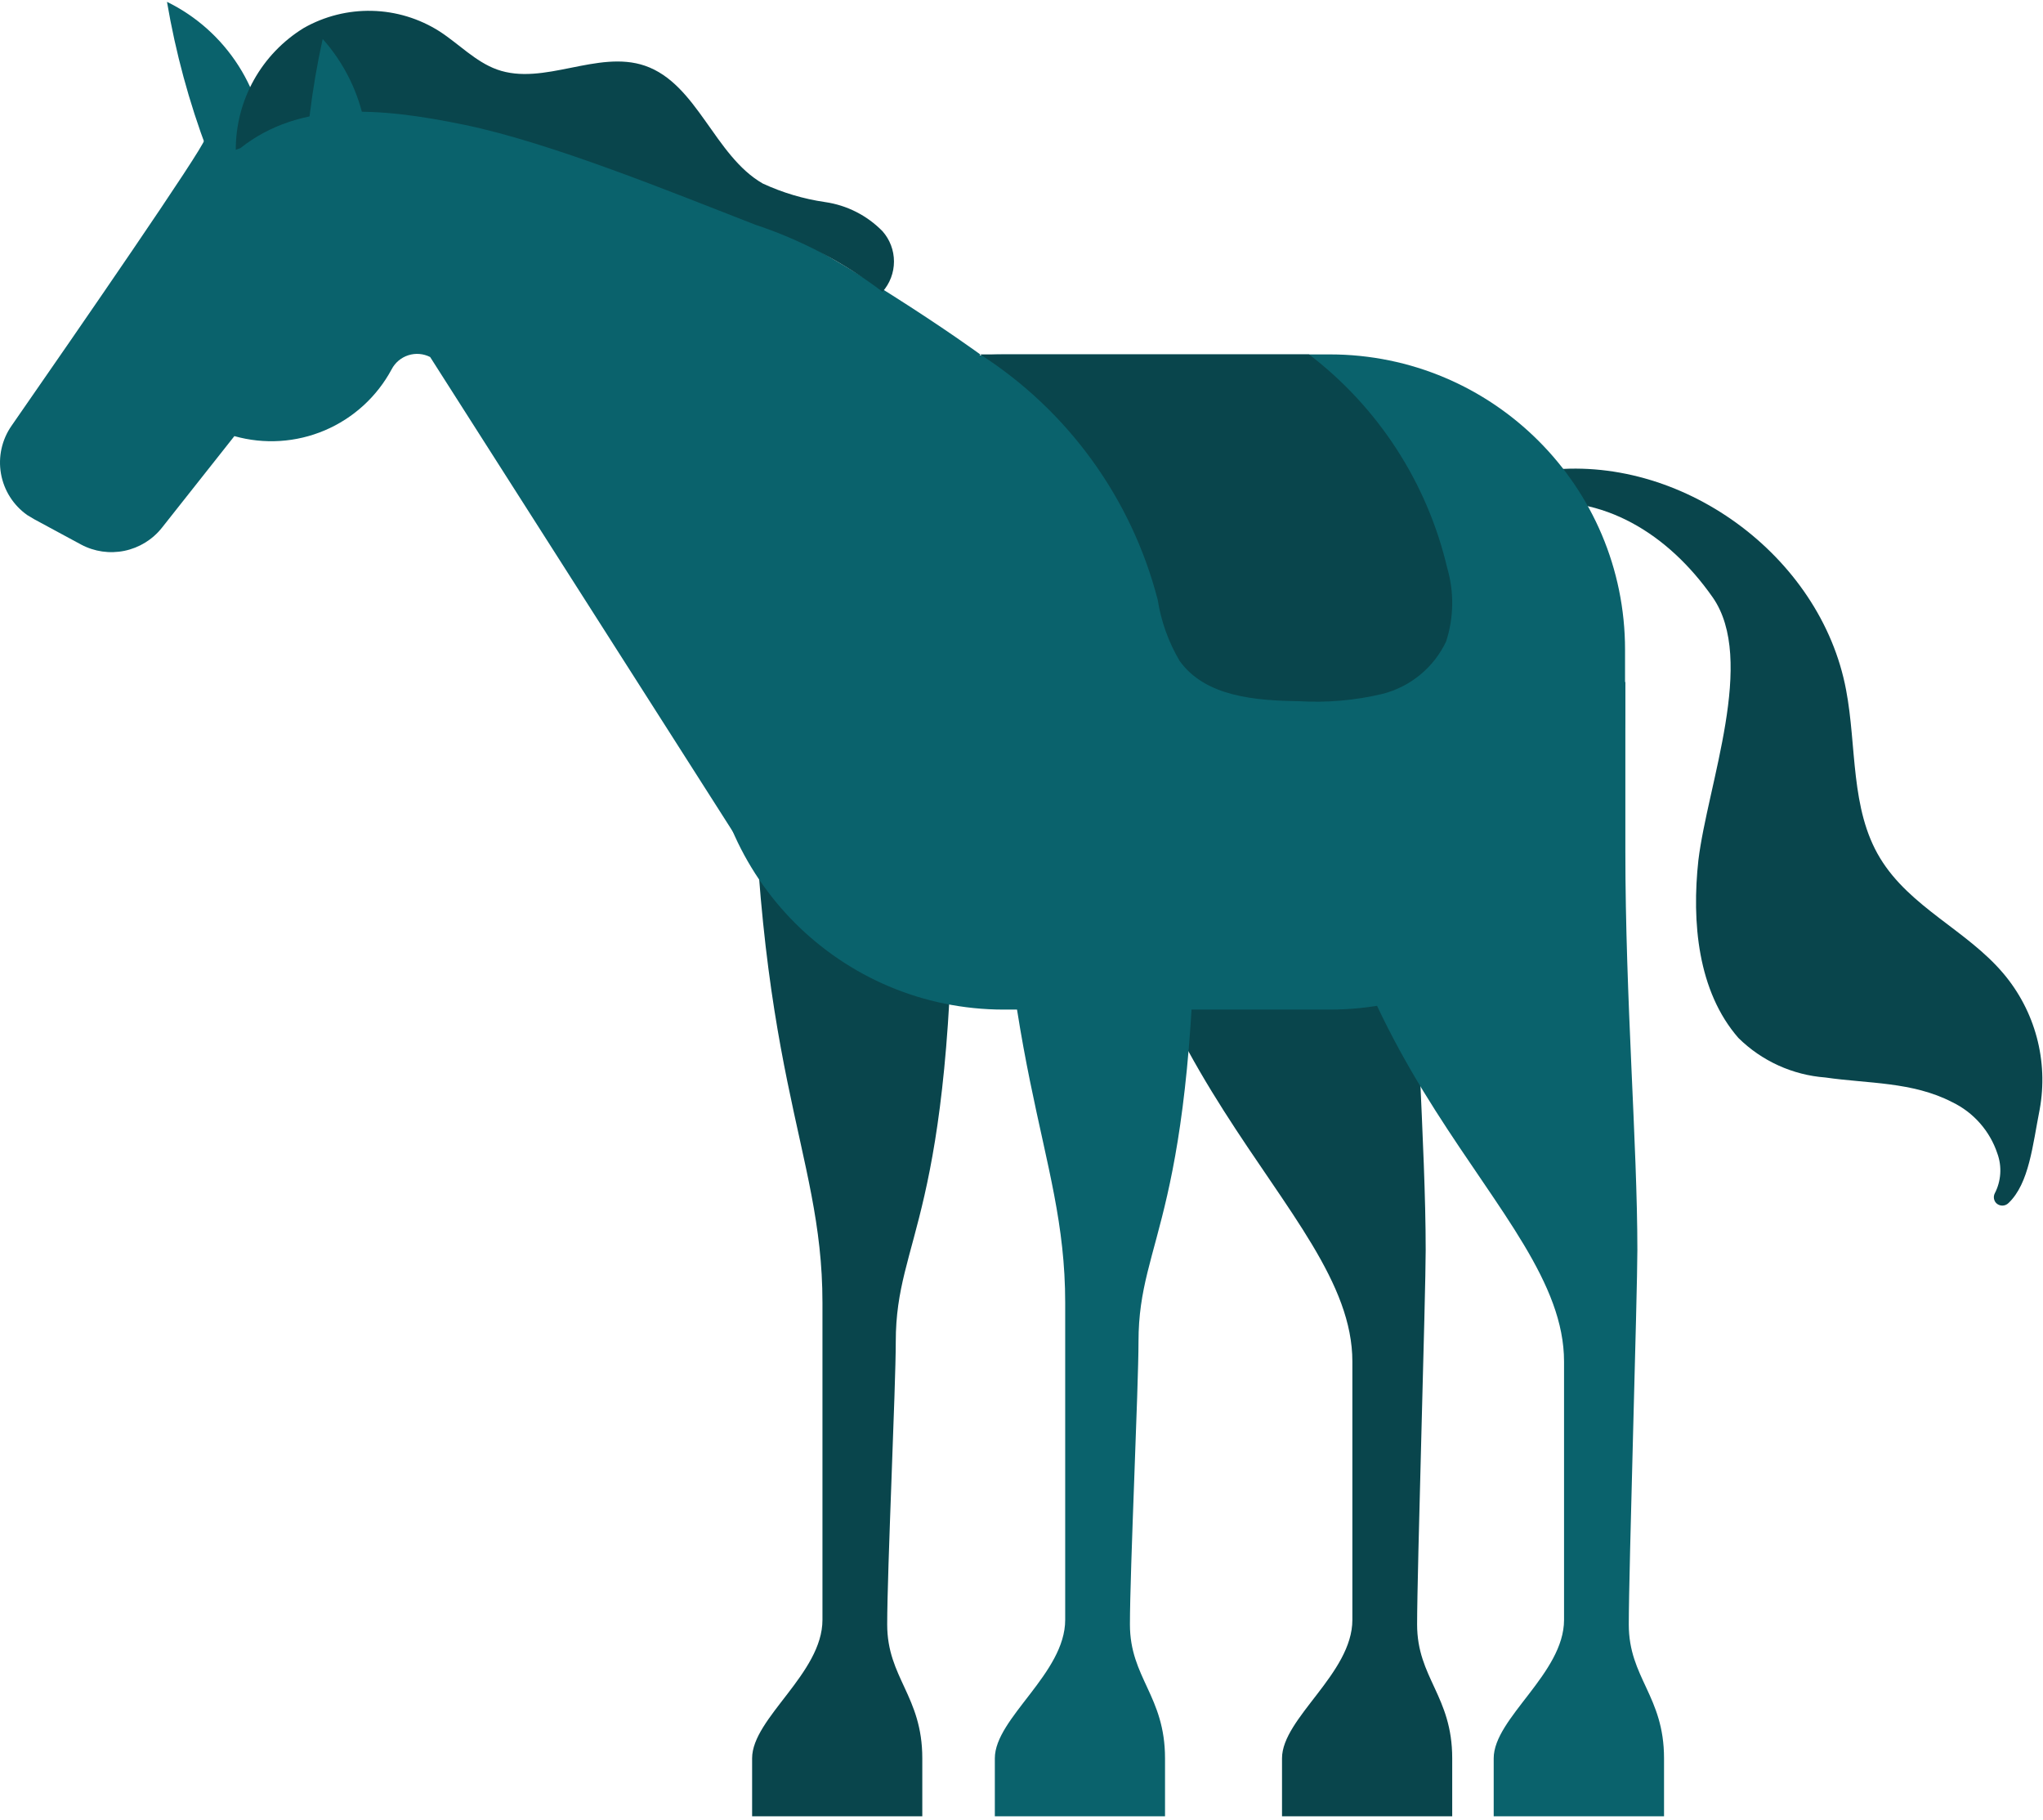 <?xml version="1.0" encoding="UTF-8"?>
<svg xmlns="http://www.w3.org/2000/svg" width="192" height="171" viewBox="0 0 192 171" fill="none">
  <path d="M70.683 64.094C70.683 101.037 77.294 107.751 77.294 122.426V152.229C77.294 157.258 70.683 161.465 70.683 165.233V170.686H86.677V165.233C86.677 159.369 83.378 157.683 83.378 152.655C83.378 147.626 84.184 130.269 84.184 126.076C84.184 116.137 89.579 114.744 89.579 79.912V64.094" fill="#09454C"></path>
  <path d="M145.099 44.228C157.882 42.557 171.12 52.159 173.495 64.84C174.507 70.162 173.876 76.011 176.691 80.644C179.506 85.276 184.842 87.417 188.272 91.477C189.751 93.223 190.824 95.275 191.415 97.486C192.006 99.696 192.099 102.01 191.688 104.261C191.028 107.589 190.706 111.21 188.756 113.057C188.602 113.21 188.394 113.296 188.177 113.296C187.96 113.296 187.752 113.21 187.598 113.057C187.486 112.937 187.414 112.785 187.39 112.623C187.366 112.461 187.393 112.295 187.466 112.148C187.763 111.576 187.938 110.948 187.981 110.305C188.024 109.661 187.934 109.016 187.715 108.41C187.367 107.359 186.811 106.39 186.081 105.559C185.351 104.728 184.461 104.052 183.464 103.572C179.711 101.637 175.562 101.842 171.545 101.256C168.47 101.025 165.576 99.711 163.38 97.547C159.539 93.149 158.982 86.625 159.612 80.849C160.477 73.71 165.08 62.011 160.946 56.118C156.812 50.224 150.684 46.339 143.53 47.322" fill="#09454C"></path>
  <path d="M102.906 64.094C102.906 101.037 127.095 113.263 127.095 127.953V152.229C127.095 157.258 120.483 161.465 120.483 165.233V170.686H136.478V165.233C136.478 159.369 133.179 157.683 133.179 152.655C133.179 147.626 133.985 121.59 133.985 117.471C133.985 107.531 132.842 93.868 132.842 79.985V64.094" fill="#09454C"></path>
  <path d="M93.494 64.094C93.494 101.037 100.106 107.751 100.106 122.426V152.229C100.106 157.258 93.494 161.465 93.494 165.233V170.686H109.488V165.233C109.488 159.369 106.19 157.683 106.19 152.655C106.19 147.626 106.996 130.269 106.996 126.076C106.996 116.137 112.391 114.744 112.391 79.912V64.094" fill="#0A626C"></path>
  <path d="M92.116 33.302C92.116 33.302 40.601 -4.477 19.242 13.086C19.051 14.039 7.352 30.986 1.092 40.002C0.176 41.311 -0.185 42.93 0.09 44.504C0.365 46.079 1.252 47.48 2.558 48.402L3.218 48.797L7.616 51.172C8.865 51.841 10.31 52.05 11.697 51.763C13.085 51.477 14.328 50.712 15.21 49.604L22.027 40.984C24.836 41.775 27.832 41.585 30.518 40.444C33.205 39.303 35.422 37.28 36.804 34.709C37.133 34.077 37.697 33.601 38.376 33.384C39.054 33.167 39.791 33.227 40.425 33.551L69.232 78.718L92.116 33.302Z" fill="#0A626C"></path>
  <path d="M19.476 14.128C17.77 9.608 16.503 4.935 15.693 0.172C18.447 1.521 20.775 3.603 22.423 6.19C24.07 8.776 24.973 11.766 25.032 14.832" fill="#0A626C"></path>
  <path d="M124.97 33.305H94.345C79.019 33.305 66.594 45.729 66.594 61.056V67.125C66.594 82.452 79.019 94.876 94.345 94.876H124.97C140.296 94.876 152.721 82.452 152.721 67.125V61.056C152.721 45.729 140.296 33.305 124.97 33.305Z" fill="#0A626C"></path>
  <path d="M122.814 64.094C122.814 101.037 146.988 113.263 146.988 127.953V152.229C146.988 157.258 140.377 161.465 140.377 165.233V170.686H156.385V165.233C156.385 159.369 153.072 157.683 153.072 152.655C153.072 147.626 153.879 121.59 153.879 117.471C153.879 107.531 152.75 93.868 152.75 79.985V64.094" fill="#0A626C"></path>
  <path d="M22.159 14.079C22.154 11.782 22.739 9.523 23.858 7.518C24.978 5.514 26.593 3.83 28.55 2.629C30.503 1.521 32.719 0.965 34.963 1.019C37.207 1.073 39.394 1.736 41.29 2.937C43.108 4.11 44.677 5.796 46.7 6.529C51.098 8.112 56.155 4.652 60.612 6.177C65.538 7.877 67.136 14.636 71.68 17.245C73.54 18.108 75.515 18.696 77.544 18.99C79.595 19.286 81.491 20.249 82.939 21.731C83.633 22.516 84.015 23.527 84.015 24.575C84.015 25.623 83.633 26.634 82.939 27.419C79.326 24.673 75.284 22.543 70.976 21.115C63.206 18.095 51.801 13.419 43.665 11.733C35.529 10.047 28.14 9.519 22.599 13.917" fill="#09454C"></path>
  <path d="M28.581 18.016C28.7 13.187 29.284 8.381 30.326 3.664C32.366 5.949 33.738 8.751 34.291 11.763C34.845 14.776 34.558 17.883 33.463 20.743" fill="#0A626C"></path>
  <path d="M123.02 33.305H92.117C100.384 38.616 106.342 46.851 108.8 56.365C109.118 58.388 109.814 60.332 110.853 62.097C113.257 65.469 117.963 65.835 122.067 65.894C124.711 66.053 127.364 65.821 129.94 65.205C131.235 64.872 132.441 64.259 133.472 63.407C134.504 62.556 135.335 61.488 135.906 60.279C136.633 58.04 136.669 55.634 136.009 53.374C134.133 45.383 129.542 38.29 123.02 33.305Z" fill="#09454C"></path>
</svg>
